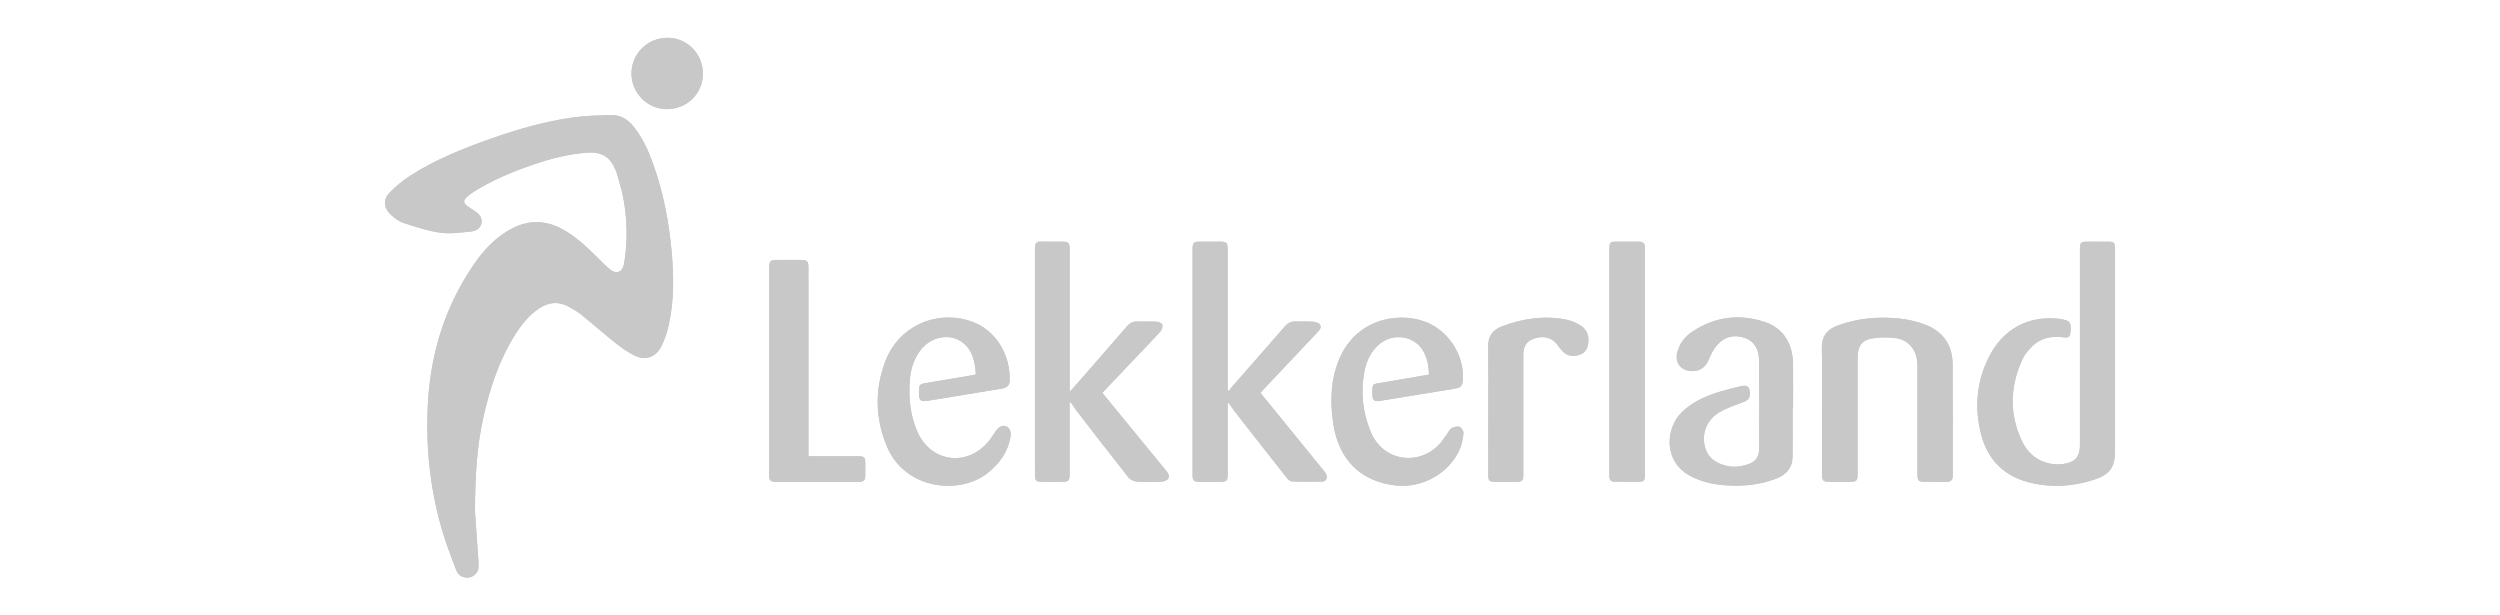<?xml version="1.0" encoding="utf-8"?>
<!-- Generator: Adobe Illustrator 23.0.1, SVG Export Plug-In . SVG Version: 6.00 Build 0)  -->
<svg version="1.1" id="Ebene_1" xmlns="http://www.w3.org/2000/svg" xmlns:xlink="http://www.w3.org/1999/xlink" x="0px" y="0px"
	 viewBox="0 0 130 32" style="enable-background:new 0 0 130 32;" xml:space="preserve">
<style type="text/css">
	.st0{fill:#C8C8C8;}
</style>
<g>
	<path class="st0" d="M24.699,26.603c0.007-1.97,0.111-3.435,0.431-4.879
		c0.333-1.506,0.81-2.958,1.63-4.277c0.338-0.544,0.729-1.044,1.27-1.407
		c0.491-0.329,1.003-0.385,1.53-0.097c0.229,0.126,0.462,0.255,0.665,0.418
		c0.588,0.474,1.154,0.977,1.745,1.447c0.316,0.251,0.65,0.492,1.008,0.673
		c0.562,0.284,1.111,0.11,1.399-0.448c0.18-0.348,0.308-0.734,0.394-1.117
		c0.284-1.262,0.27-2.541,0.155-3.822c-0.139-1.558-0.433-3.083-0.96-4.558
		c-0.247-0.691-0.543-1.358-1.007-1.937c-0.304-0.38-0.682-0.632-1.182-0.616
		c-0.651,0.022-1.306,0.03-1.949,0.119c-1.484,0.205-2.919,0.62-4.329,1.119
		c-1.441,0.509-2.858,1.078-4.15,1.905c-0.398,0.254-0.772,0.564-1.1,0.904
		c-0.337,0.349-0.297,0.792,0.062,1.124c0.195,0.18,0.425,0.357,0.672,0.438
		c0.623,0.205,1.256,0.416,1.902,0.507c0.517,0.073,1.06-0.004,1.587-0.058
		c0.247-0.025,0.507-0.133,0.563-0.437c0.058-0.319-0.145-0.499-0.382-0.654
		c-0.126-0.083-0.256-0.161-0.378-0.251c-0.17-0.125-0.184-0.278-0.032-0.421
		c0.127-0.119,0.266-0.229,0.413-0.321c0.984-0.612,2.048-1.051,3.142-1.421
		c0.905-0.306,1.825-0.54,2.787-0.599c0.664-0.04,1.122,0.208,1.383,0.82
		c0.034,0.08,0.08,0.158,0.103,0.241c0.121,0.443,0.269,0.883,0.349,1.334
		c0.201,1.127,0.225,2.263,0.029,3.395c-0.076,0.439-0.405,0.555-0.747,0.269
		c-0.225-0.188-0.431-0.401-0.64-0.608c-0.55-0.544-1.107-1.077-1.79-1.456
		c-0.873-0.485-1.756-0.509-2.644-0.051c-0.859,0.443-1.489,1.136-2.022,1.92
		c-1.542,2.265-2.273,4.792-2.372,7.514c-0.078,2.138,0.159,4.241,0.766,6.294
		c0.204,0.692,0.47,1.366,0.724,2.041c0.105,0.278,0.353,0.408,0.624,0.384
		c0.24-0.022,0.466-0.192,0.518-0.428c0.032-0.144,0.021-0.3,0.011-0.45
		C24.809,28.14,24.736,27.125,24.699,26.603z"/>
	<path class="st0" d="M109.982,18.315c0-1.791,0.001-3.581-0-5.372
		c-0-0.328-0.048-0.375-0.371-0.377c-0.334-0.002-0.668-0-1.003-0.001
		c-0.433-0-0.452,0.019-0.452,0.461c-0,3.382,0,6.764-0,10.147
		c-0,0.528-0.215,0.817-0.71,0.923c-0.199,0.043-0.412,0.06-0.615,0.042
		c-0.835-0.076-1.404-0.559-1.731-1.288c-0.625-1.392-0.566-2.799,0.069-4.176
		c0.12-0.259,0.325-0.493,0.534-0.694c0.453-0.435,1.02-0.519,1.622-0.439
		c0.24,0.032,0.321-0.034,0.339-0.273c0.038-0.533-0.007-0.591-0.536-0.684
		c-0.039-0.007-0.079-0.01-0.118-0.014c-1.57-0.152-2.852,0.546-3.576,1.974
		c-0.653,1.289-0.774,2.65-0.417,4.038c0.349,1.361,1.239,2.213,2.61,2.531
		c1.094,0.253,2.182,0.179,3.248-0.166c0.845-0.273,1.107-0.647,1.107-1.526
		C109.982,21.721,109.982,20.018,109.982,18.315z"/>
	<path class="st0" d="M57.324,20.432c0.061-0.068,0.112-0.128,0.166-0.184
		c0.587-0.618,1.174-1.235,1.76-1.852c0.367-0.387,0.742-0.767,1.096-1.165
		c0.076-0.085,0.125-0.256,0.092-0.355c-0.026-0.077-0.198-0.14-0.308-0.147
		c-0.317-0.019-0.637,0.006-0.955-0.011c-0.256-0.013-0.432,0.085-0.596,0.276
		c-0.909,1.055-1.827,2.102-2.743,3.152c-0.053,0.061-0.111,0.119-0.215,0.229
		c0-0.161,0-0.246,0-0.331c-0-2.348,0-4.696-0-7.044
		c-0-0.39-0.044-0.433-0.442-0.433c-0.35-0.001-0.701,0.009-1.051-0.003
		c-0.22-0.008-0.305,0.094-0.309,0.296c-0.001,0.088-0.002,0.175-0.002,0.263
		c-0,3.391-0,6.782-0,10.172c0,0.462-0.002,0.923,0.001,1.385
		c0.002,0.318,0.057,0.372,0.38,0.375c0.342,0.003,0.685,0.002,1.027,0
		c0.346-0.002,0.394-0.052,0.395-0.405c0.001-1.178,0-2.356,0-3.534
		c0-0.082,0-0.163,0-0.245c0.154,0.159,0.243,0.336,0.362,0.491
		c0.899,1.166,1.798,2.331,2.714,3.483c0.092,0.116,0.294,0.19,0.451,0.201
		c0.404,0.028,0.812,0.02,1.217,0.003c0.128-0.005,0.3-0.049,0.369-0.139
		c0.104-0.136,0.02-0.295-0.091-0.429c-0.498-0.6-0.99-1.205-1.484-1.808
		C58.548,21.927,57.939,21.183,57.324,20.432z"/>
	<path class="st0" d="M63.915,20.335c-0.026-0.019-0.051-0.039-0.077-0.058
		c0-0.087-0-0.175-0-0.262c-0-2.356,0-4.712-0-7.067
		c-0-0.317-0.06-0.379-0.373-0.381c-0.366-0.003-0.732-0.002-1.098-0.001
		c-0.278,0.001-0.352,0.072-0.352,0.355c-0.001,3.932-0.001,7.863-0,11.795
		c0,0.267,0.068,0.333,0.345,0.337c0.342,0.005,0.684,0.002,1.027,0.001
		c0.419-0.001,0.453-0.033,0.453-0.443c0-1.154,0-2.308,0-3.462
		c0-0.082-0-0.163-0-0.245c0.145,0.148,0.227,0.312,0.337,0.454
		c0.914,1.174,1.831,2.346,2.754,3.512c0.063,0.08,0.179,0.163,0.273,0.166
		c0.517,0.017,1.034,0.018,1.551,0.005c0.204-0.005,0.293-0.191,0.206-0.384
		c-0.032-0.071-0.086-0.134-0.136-0.195c-1.044-1.284-2.09-2.567-3.134-3.851
		c-0.049-0.06-0.096-0.123-0.146-0.188c0.063-0.069,0.116-0.128,0.17-0.186
		c0.923-0.979,1.845-1.958,2.769-2.935c0.118-0.125,0.266-0.273,0.152-0.43
		c-0.072-0.098-0.267-0.135-0.411-0.146c-0.277-0.022-0.557,0.005-0.835-0.01
		c-0.245-0.013-0.419,0.075-0.579,0.26c-0.929,1.07-1.867,2.131-2.8,3.197
		C63.969,20.221,63.946,20.281,63.915,20.335z"/>
	<path class="st0" d="M94.743,21.325c0,1.099-0,2.197,0,3.296
		c0,0.381,0.049,0.431,0.421,0.433c0.334,0.001,0.669,0.001,1.003,0
		c0.383-0.001,0.429-0.046,0.429-0.42c0-1.751,0-3.503,0-5.254
		c0-0.287-0.004-0.573,0.003-0.86c0.012-0.524,0.238-0.847,0.751-0.923
		c0.41-0.061,0.843-0.071,1.252-0.01c0.64,0.095,1.042,0.591,1.095,1.239
		c0.014,0.166,0.012,0.334,0.012,0.501c0.001,1.783-0,3.566,0.001,5.349
		c0,0.324,0.052,0.375,0.374,0.377c0.374,0.002,0.748-0.005,1.122,0.002
		c0.227,0.005,0.34-0.083,0.339-0.319c-0.003-1.934,0.008-3.869-0.009-5.803
		c-0.009-1.029-0.535-1.734-1.495-2.078c-0.422-0.151-0.873-0.254-1.319-0.296
		c-1.087-0.101-2.16-0.01-3.194,0.381c-0.552,0.209-0.807,0.581-0.792,1.185
		C94.761,19.191,94.743,20.258,94.743,21.325z"/>
	<path class="st0" d="M93.216,21.228c0.007-0,0.015-0,0.023-0
		c0-0.764,0.007-1.528-0.002-2.292c-0.013-1.073-0.509-1.872-1.455-2.188
		c-1.327-0.443-2.607-0.285-3.781,0.499c-0.391,0.261-0.677,0.626-0.788,1.1
		c-0.113,0.482,0.142,0.862,0.627,0.939c0.484,0.077,0.843-0.154,1.027-0.61
		c0.106-0.261,0.239-0.527,0.423-0.736c0.382-0.432,0.882-0.562,1.431-0.371
		c0.54,0.188,0.744,0.638,0.749,1.163c0.016,1.544,0.009,3.088,0.005,4.631
		c-0.001,0.341-0.157,0.609-0.473,0.739c-0.616,0.252-1.229,0.232-1.808-0.116
		c-0.277-0.166-0.448-0.422-0.533-0.735c-0.187-0.688,0.076-1.415,0.738-1.809
		c0.404-0.241,0.866-0.387,1.309-0.556c0.25-0.096,0.338-0.277,0.257-0.635
		c-0.039-0.171-0.186-0.233-0.45-0.167c-0.401,0.099-0.804,0.194-1.197,0.32
		c-0.693,0.223-1.349,0.52-1.878,1.046c-0.837,0.834-0.978,2.59,0.533,3.341
		c0.574,0.285,1.184,0.409,1.816,0.449c0.891,0.056,1.766-0.034,2.6-0.364
		c0.486-0.192,0.812-0.546,0.822-1.095C93.227,22.93,93.216,22.079,93.216,21.228
		z"/>
	<path class="st0" d="M50.746,19.466c-0.088,0.021-0.155,0.041-0.224,0.053
		c-0.791,0.134-1.583,0.268-2.375,0.401c-0.321,0.054-0.356,0.091-0.359,0.414
		c-0.001,0.056-0.001,0.111,0,0.167c0.006,0.312,0.102,0.393,0.419,0.344
		c0.244-0.037,0.487-0.078,0.73-0.117c1.051-0.172,2.103-0.342,3.153-0.52
		c0.296-0.05,0.407-0.169,0.415-0.434c0.035-1.277-0.679-2.689-2.18-3.122
		c-1.74-0.502-3.578,0.354-4.253,2.052c-0.596,1.497-0.573,3.028,0.048,4.512
		c0.941,2.249,3.782,2.547,5.249,1.373c0.609-0.487,1.045-1.088,1.176-1.875
		c0.045-0.272-0.052-0.481-0.232-0.547c-0.188-0.069-0.379,0.022-0.537,0.255
		c-0.102,0.151-0.197,0.309-0.309,0.453c-1.098,1.427-3.053,1.208-3.765-0.43
		c-0.383-0.88-0.468-1.814-0.382-2.76c0.047-0.52,0.207-1.012,0.519-1.442
		c0.528-0.728,1.524-0.941,2.192-0.451C50.589,18.203,50.697,18.819,50.746,19.466z"
		/>
	<path class="st0" d="M74.306,19.48c-0.822,0.141-1.62,0.277-2.419,0.414
		c-0.543,0.093-0.528,0.012-0.522,0.649c0.002,0.26,0.101,0.349,0.358,0.307
		c1.311-0.21,2.621-0.423,3.93-0.642c0.313-0.052,0.402-0.162,0.419-0.454
		c0.076-1.32-0.779-2.608-2.025-3.046c-1.423-0.5-3.595-0.093-4.442,2.053
		c-0.415,1.051-0.441,2.14-0.28,3.242c0.277,1.9,1.435,3.046,3.264,3.241
		c1.361,0.145,2.728-0.607,3.303-1.846c0.124-0.267,0.177-0.575,0.21-0.87
		c0.012-0.108-0.102-0.293-0.203-0.334c-0.113-0.045-0.286,0.011-0.412,0.068
		c-0.083,0.037-0.133,0.152-0.193,0.236c-0.107,0.148-0.204,0.304-0.317,0.447
		c-1.032,1.319-3.041,1.124-3.704-0.497c-0.417-1.018-0.533-2.076-0.318-3.157
		c0.106-0.532,0.332-1.013,0.753-1.378c0.733-0.636,1.879-0.453,2.319,0.372
		C74.22,18.65,74.3,19.044,74.306,19.48z"/>
	<path class="st0" d="M42.038,23.725c0-0.11,0-0.195,0-0.28
		c0-1.846,0-3.692-0-5.538c-0-1.337,0.001-2.673-0.001-4.01
		c-0-0.313-0.068-0.379-0.377-0.38c-0.398-0.002-0.796-0.001-1.193-0
		c-0.433,0-0.469,0.037-0.469,0.48c-0,3.533-0,7.065-0,10.598
		c0,0.056,0.001,0.111,0,0.167c-0.003,0.197,0.093,0.291,0.291,0.291
		c1.472-0.001,2.944-0.001,4.416,0c0.2,0,0.29-0.099,0.289-0.293
		c-0.001-0.231,0.003-0.462-0-0.692c-0.004-0.289-0.057-0.341-0.356-0.342
		c-0.533-0.002-1.066-0.001-1.599-0.001C42.716,23.725,42.392,23.725,42.038,23.725z"
		/>
	<path class="st0" d="M83.689,18.793c0,1.56-0,3.121,0,4.681
		c0,0.43,0.003,0.86-0,1.29c-0.001,0.173,0.072,0.281,0.248,0.283
		c0.454,0.006,0.907,0.005,1.361,0.002c0.153-0.001,0.23-0.091,0.235-0.243
		c0.002-0.088,0.004-0.175,0.004-0.263c0-3.821,0-7.642,0-11.463
		c0-0.072-0.003-0.143-0.001-0.215c0.005-0.213-0.105-0.301-0.31-0.299
		c-0.374,0.003-0.748,0.001-1.122,0c-0.388-0-0.414,0.025-0.414,0.424
		C83.689,14.924,83.689,16.859,83.689,18.793z"/>
	<path class="st0" d="M77.389,21.307c0,1.122-0,2.244,0,3.365
		c0,0.338,0.043,0.379,0.389,0.381c0.342,0.001,0.684,0.001,1.026,0
		c0.372-0.001,0.408-0.037,0.408-0.409c0-2.061-0-4.121,0-6.182
		c0-0.456,0.156-0.704,0.523-0.843c0.461-0.174,0.91-0.088,1.182,0.232
		c0.118,0.139,0.22,0.294,0.347,0.424c0.251,0.256,0.563,0.284,0.884,0.172
		c0.32-0.112,0.431-0.379,0.45-0.694c0.021-0.357-0.121-0.649-0.418-0.831
		c-0.22-0.134-0.468-0.25-0.719-0.299c-1.163-0.228-2.292-0.066-3.39,0.361
		c-0.48,0.187-0.694,0.531-0.686,1.053C77.401,19.127,77.39,20.218,77.389,21.307
		z"/>
	<path class="st0" d="M36.55,3.839c0.006-1.031-0.806-1.866-1.824-1.875
		c-1.036-0.009-1.882,0.816-1.89,1.84c-0.008,1.022,0.816,1.864,1.831,1.872
		C35.715,5.684,36.544,4.875,36.55,3.839z"/>
	<path class="st0" d="M24.699,26.603c0.037,0.522,0.11,1.537,0.178,2.552
		c0.01,0.149,0.02,0.306-0.011,0.45c-0.052,0.237-0.278,0.407-0.518,0.428
		c-0.271,0.024-0.519-0.106-0.624-0.384c-0.255-0.676-0.52-1.35-0.724-2.041
		c-0.606-2.053-0.844-4.156-0.766-6.294c0.1-2.722,0.83-5.248,2.372-7.514
		c0.533-0.783,1.163-1.476,2.022-1.92c0.888-0.458,1.77-0.434,2.644,0.051
		c0.684,0.379,1.241,0.912,1.79,1.456c0.209,0.207,0.415,0.42,0.64,0.608
		c0.342,0.286,0.671,0.17,0.747-0.269c0.196-1.132,0.172-2.267-0.029-3.395
		c-0.08-0.451-0.228-0.89-0.349-1.334c-0.023-0.083-0.068-0.161-0.103-0.241
		c-0.261-0.611-0.719-0.86-1.383-0.82c-0.962,0.058-1.882,0.292-2.787,0.599
		c-1.094,0.37-2.158,0.809-3.142,1.421c-0.147,0.092-0.287,0.202-0.413,0.321
		c-0.153,0.143-0.139,0.296,0.032,0.421c0.122,0.089,0.251,0.168,0.378,0.251
		c0.236,0.155,0.44,0.335,0.382,0.654c-0.056,0.304-0.315,0.411-0.563,0.437
		c-0.527,0.054-1.07,0.131-1.587,0.058c-0.646-0.091-1.278-0.302-1.902-0.507
		c-0.247-0.081-0.477-0.258-0.672-0.438c-0.358-0.332-0.399-0.774-0.062-1.124
		c0.328-0.34,0.702-0.649,1.1-0.904c1.293-0.827,2.709-1.396,4.15-1.905
		c1.41-0.498,2.846-0.914,4.329-1.119c0.643-0.089,1.298-0.097,1.949-0.119
		c0.5-0.017,0.877,0.236,1.182,0.616c0.464,0.579,0.76,1.247,1.007,1.937
		c0.527,1.475,0.821,3,0.96,4.558c0.115,1.281,0.129,2.56-0.155,3.822
		c-0.086,0.383-0.215,0.769-0.394,1.117c-0.288,0.558-0.838,0.732-1.399,0.448
		c-0.358-0.181-0.692-0.422-1.008-0.673c-0.592-0.47-1.157-0.973-1.745-1.447
		c-0.203-0.163-0.436-0.292-0.665-0.418c-0.527-0.289-1.039-0.232-1.53,0.097
		c-0.541,0.363-0.932,0.863-1.27,1.407c-0.82,1.319-1.297,2.772-1.63,4.277
		C24.811,23.168,24.706,24.633,24.699,26.603z"/>
	<path class="st0" d="M109.982,18.315c0,1.703,0.001,3.406-0,5.109
		c-0.001,0.879-0.262,1.252-1.107,1.526c-1.066,0.345-2.154,0.419-3.248,0.166
		c-1.372-0.317-2.261-1.17-2.61-2.531c-0.356-1.388-0.236-2.75,0.417-4.038
		c0.724-1.428,2.006-2.126,3.576-1.974c0.04,0.004,0.079,0.007,0.118,0.014
		c0.529,0.092,0.574,0.15,0.536,0.684c-0.017,0.239-0.098,0.305-0.339,0.273
		c-0.602-0.08-1.169,0.004-1.622,0.439c-0.209,0.201-0.415,0.435-0.534,0.694
		c-0.635,1.376-0.695,2.783-0.069,4.176c0.327,0.729,0.896,1.213,1.731,1.288
		c0.203,0.018,0.416,0.001,0.615-0.042c0.495-0.106,0.71-0.395,0.71-0.923
		c0.001-3.382,0-6.764,0-10.147c0-0.442,0.019-0.461,0.452-0.461
		c0.334,0,0.668-0.001,1.003,0.001c0.323,0.002,0.37,0.049,0.371,0.377
		C109.982,14.734,109.982,16.524,109.982,18.315z"/>
	<path class="st0" d="M57.324,20.432c0.615,0.751,1.225,1.495,1.834,2.239
		c0.494,0.603,0.986,1.208,1.484,1.808c0.111,0.134,0.195,0.293,0.091,0.429
		c-0.069,0.09-0.241,0.133-0.369,0.139c-0.405,0.017-0.813,0.025-1.217-0.003
		c-0.157-0.011-0.358-0.085-0.451-0.201c-0.916-1.152-1.815-2.318-2.714-3.483
		c-0.119-0.154-0.208-0.331-0.362-0.491c0,0.082,0,0.163,0,0.245
		c-0,1.178,0,2.356-0,3.534c-0,0.353-0.048,0.403-0.395,0.405
		c-0.342,0.002-0.685,0.002-1.027-0c-0.323-0.003-0.378-0.056-0.38-0.375
		c-0.003-0.462-0.001-0.923-0.001-1.385c-0-3.391-0-6.782,0-10.172
		c0-0.088,0-0.175,0.002-0.263c0.003-0.202,0.089-0.304,0.309-0.296
		c0.35,0.012,0.7,0.003,1.051,0.003c0.397,0.001,0.442,0.044,0.442,0.433
		c0,2.348,0,4.696,0,7.044c0,0.085,0,0.17,0,0.331
		c0.104-0.11,0.161-0.168,0.215-0.229c0.916-1.05,1.834-2.097,2.743-3.152
		c0.164-0.191,0.34-0.289,0.596-0.276c0.318,0.016,0.637-0.008,0.955,0.011
		c0.111,0.007,0.282,0.07,0.308,0.147c0.033,0.099-0.016,0.27-0.092,0.355
		c-0.354,0.399-0.728,0.779-1.096,1.165c-0.587,0.617-1.174,1.234-1.76,1.852
		C57.435,20.304,57.385,20.364,57.324,20.432z"/>
	<path class="st0" d="M63.915,20.335c0.031-0.054,0.054-0.115,0.095-0.161
		c0.933-1.066,1.871-2.127,2.8-3.197c0.16-0.185,0.334-0.273,0.579-0.26
		c0.278,0.015,0.558-0.012,0.835,0.01c0.144,0.011,0.339,0.048,0.411,0.146
		c0.114,0.157-0.034,0.305-0.152,0.43c-0.924,0.978-1.846,1.956-2.769,2.935
		c-0.054,0.058-0.107,0.117-0.17,0.186c0.05,0.064,0.096,0.127,0.146,0.188
		c1.045,1.284,2.09,2.567,3.134,3.851c0.05,0.061,0.103,0.124,0.136,0.195
		c0.087,0.192-0.002,0.378-0.206,0.384c-0.517,0.014-1.034,0.012-1.551-0.005
		c-0.094-0.003-0.21-0.086-0.273-0.166c-0.923-1.167-1.84-2.338-2.754-3.512
		c-0.111-0.142-0.192-0.306-0.337-0.454c0,0.082,0,0.163,0,0.245
		c-0,1.154,0,2.308-0,3.462c-0,0.409-0.034,0.442-0.453,0.443
		c-0.342,0-0.685,0.003-1.027-0.001c-0.277-0.004-0.344-0.07-0.345-0.337
		c-0.001-3.932-0.001-7.863,0-11.795c0-0.283,0.074-0.354,0.352-0.355
		c0.366-0.001,0.732-0.003,1.098,0.001c0.313,0.003,0.373,0.064,0.373,0.381
		c0.001,2.356,0,4.712,0,7.067c0,0.087,0,0.175,0,0.262
		C63.864,20.296,63.889,20.316,63.915,20.335z"/>
	<path class="st0" d="M94.743,21.325c0-1.067,0.018-2.134-0.007-3.2
		c-0.014-0.605,0.24-0.976,0.792-1.185c1.034-0.391,2.107-0.482,3.194-0.381
		c0.446,0.041,0.897,0.145,1.319,0.296c0.96,0.344,1.487,1.049,1.495,2.078
		c0.016,1.934,0.005,3.869,0.009,5.803c0,0.237-0.112,0.324-0.339,0.319
		c-0.374-0.008-0.748-0-1.122-0.002c-0.322-0.002-0.374-0.053-0.374-0.377
		c-0.001-1.783-0-3.566-0.001-5.349c-0-0.167,0.002-0.335-0.012-0.501
		c-0.053-0.648-0.455-1.144-1.095-1.239c-0.409-0.061-0.842-0.051-1.252,0.01
		c-0.512,0.076-0.739,0.399-0.751,0.923c-0.007,0.286-0.003,0.573-0.003,0.86
		c-0,1.751,0,3.503-0,5.254c-0,0.375-0.046,0.419-0.429,0.42
		c-0.334,0.001-0.669,0.001-1.003-0c-0.372-0.001-0.421-0.052-0.421-0.433
		C94.743,23.522,94.743,22.424,94.743,21.325z"/>
	<path class="st0" d="M93.216,21.228c0,0.851,0.011,1.702-0.004,2.553
		c-0.01,0.549-0.336,0.903-0.822,1.095c-0.834,0.33-1.709,0.42-2.6,0.364
		c-0.632-0.04-1.242-0.164-1.816-0.449c-1.511-0.751-1.37-2.507-0.533-3.341
		c0.529-0.526,1.184-0.823,1.878-1.046c0.393-0.127,0.796-0.221,1.197-0.32
		c0.265-0.066,0.411-0.004,0.45,0.167c0.081,0.358-0.007,0.539-0.257,0.635
		c-0.443,0.169-0.905,0.315-1.309,0.556c-0.663,0.395-0.926,1.121-0.738,1.809
		c0.085,0.313,0.257,0.569,0.533,0.735c0.579,0.348,1.192,0.368,1.808,0.116
		c0.316-0.129,0.473-0.398,0.473-0.739c0.003-1.544,0.011-3.088-0.005-4.631
		c-0.005-0.525-0.209-0.975-0.749-1.163c-0.549-0.191-1.049-0.061-1.431,0.371
		c-0.184,0.208-0.318,0.475-0.423,0.736c-0.184,0.455-0.543,0.687-1.027,0.61
		c-0.484-0.077-0.739-0.457-0.627-0.939c0.111-0.474,0.397-0.839,0.788-1.1
		c1.174-0.784,2.455-0.942,3.781-0.499c0.946,0.316,1.442,1.115,1.455,2.188
		c0.009,0.764,0.002,1.528,0.002,2.292C93.231,21.228,93.223,21.228,93.216,21.228z"/>
	<path class="st0" d="M50.746,19.466c-0.049-0.648-0.157-1.264-0.716-1.675
		c-0.667-0.49-1.663-0.277-2.192,0.451c-0.312,0.43-0.472,0.923-0.519,1.442
		c-0.086,0.947-0.001,1.88,0.382,2.76c0.713,1.638,2.667,1.857,3.765,0.43
		c0.111-0.145,0.206-0.302,0.309-0.453c0.158-0.234,0.349-0.324,0.537-0.255
		c0.18,0.066,0.277,0.276,0.232,0.547c-0.131,0.787-0.567,1.387-1.176,1.875
		c-1.467,1.174-4.307,0.876-5.249-1.373c-0.621-1.484-0.643-3.015-0.048-4.512
		c0.675-1.697,2.513-2.554,4.253-2.052c1.501,0.433,2.215,1.845,2.18,3.122
		c-0.007,0.265-0.118,0.384-0.415,0.434c-1.05,0.177-2.102,0.347-3.153,0.52
		c-0.243,0.04-0.486,0.08-0.73,0.117c-0.317,0.048-0.413-0.032-0.419-0.344
		c-0.001-0.056-0.001-0.111-0-0.167c0.004-0.323,0.038-0.36,0.359-0.414
		c0.792-0.132,1.583-0.266,2.375-0.401C50.591,19.507,50.658,19.487,50.746,19.466z
		"/>
	<path class="st0" d="M74.306,19.48c-0.006-0.436-0.085-0.83-0.279-1.194
		c-0.439-0.825-1.586-1.007-2.319-0.372c-0.421,0.365-0.647,0.846-0.753,1.378
		c-0.215,1.082-0.099,2.14,0.318,3.157c0.663,1.621,2.673,1.815,3.704,0.497
		c0.112-0.144,0.21-0.299,0.317-0.447c0.06-0.083,0.11-0.198,0.193-0.236
		c0.127-0.057,0.3-0.113,0.412-0.068c0.101,0.04,0.215,0.226,0.203,0.334
		c-0.034,0.295-0.087,0.603-0.21,0.87c-0.575,1.24-1.943,1.991-3.303,1.846
		c-1.829-0.195-2.987-1.341-3.264-3.241c-0.161-1.101-0.135-2.191,0.28-3.242
		c0.847-2.147,3.018-2.553,4.442-2.053c1.246,0.438,2.101,1.726,2.025,3.046
		c-0.017,0.292-0.106,0.402-0.419,0.454c-1.309,0.218-2.619,0.431-3.93,0.642
		c-0.257,0.041-0.355-0.048-0.358-0.307c-0.006-0.638-0.022-0.556,0.522-0.649
		C72.685,19.757,73.484,19.62,74.306,19.48z"/>
	<path class="st0" d="M42.038,23.725c0.353,0,0.678-0,1.002,0
		c0.533,0,1.066-0.002,1.599,0.001c0.299,0.001,0.351,0.053,0.356,0.342
		c0.003,0.231-0.001,0.461,0,0.692c0.001,0.195-0.089,0.294-0.289,0.293
		c-1.472-0.001-2.944-0.001-4.416-0c-0.198,0-0.294-0.094-0.291-0.291
		c0.001-0.056-0-0.111-0-0.167c-0-3.533-0-7.065,0-10.598
		c0-0.444,0.036-0.48,0.469-0.48c0.398-0,0.796-0.001,1.193,0
		c0.309,0.001,0.376,0.067,0.377,0.38c0.002,1.337,0.001,2.673,0.001,4.01
		c0,1.846,0,3.692,0,5.538C42.038,23.531,42.038,23.616,42.038,23.725z"
		/>
	<path class="st0" d="M83.689,18.793c0-1.934-0-3.869,0-5.803
		c0-0.399,0.026-0.424,0.414-0.424c0.374,0,0.748,0.002,1.122-0
		c0.205-0.001,0.315,0.087,0.31,0.299c-0.002,0.072,0.001,0.143,0.001,0.215
		c0,3.821,0,7.642-0,11.463c0,0.088-0.002,0.175-0.004,0.263
		c-0.004,0.152-0.081,0.242-0.235,0.243c-0.454,0.003-0.907,0.004-1.361-0.002
		c-0.176-0.002-0.249-0.111-0.248-0.283c0.003-0.43,0-0.86,0-1.29
		C83.689,21.914,83.689,20.354,83.689,18.793z"/>
	<path class="st0" d="M77.39,21.307c0-1.09,0.011-2.18-0.005-3.27
		c-0.008-0.522,0.206-0.866,0.686-1.053c1.097-0.427,2.226-0.589,3.39-0.361
		c0.25,0.049,0.499,0.165,0.719,0.299c0.297,0.182,0.44,0.474,0.418,0.831
		c-0.019,0.315-0.13,0.582-0.45,0.694c-0.321,0.112-0.633,0.084-0.884-0.172
		c-0.127-0.13-0.229-0.285-0.347-0.424c-0.272-0.32-0.721-0.407-1.182-0.232
		c-0.367,0.139-0.523,0.387-0.523,0.843c-0.001,2.061-0,4.121-0,6.182
		c-0,0.372-0.036,0.408-0.408,0.409c-0.342,0.001-0.684,0.001-1.026-0
		c-0.346-0.001-0.388-0.043-0.389-0.381C77.389,23.551,77.389,22.429,77.39,21.307z
		"/>
	<path class="st0" d="M36.55,3.839c-0.006,1.035-0.836,1.845-1.882,1.837
		c-1.015-0.008-1.839-0.85-1.831-1.872c0.008-1.025,0.854-1.849,1.89-1.84
		C35.744,1.973,36.556,2.808,36.55,3.839z"/>
</g>
</svg>

